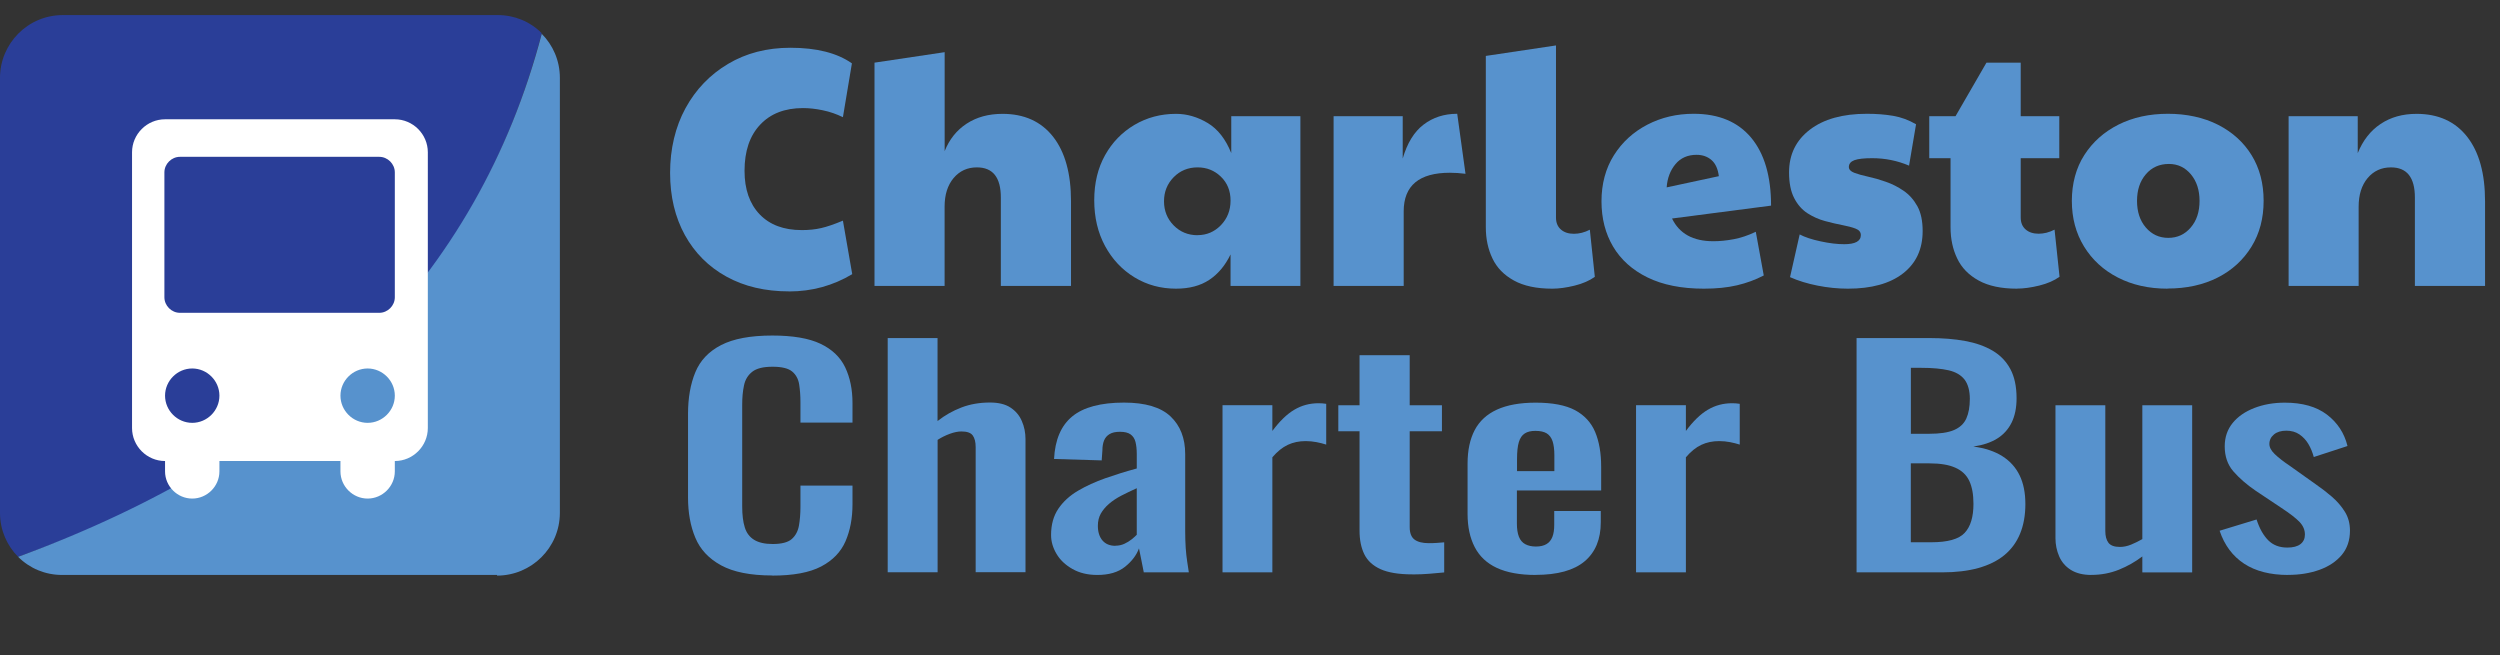 <svg xmlns="http://www.w3.org/2000/svg" id="Layer_1" data-name="Layer 1" viewBox="0 0 386.25 101.25"><rect x="0" y="0" width="386.25" height="101.25" fill="#333333" stroke="none"/><defs><style>      .cls-1 {        fill: #5792cd;      }      .cls-2 {        isolation: isolate;      }      .cls-3 {        fill: #fff;      }      .cls-4 {        fill: #2a3e98;      }    </style></defs><g class="cls-2"><g class="cls-2"><g class="cls-2"><g class="cls-2"><g class="cls-2"><path class="cls-1" d="M121.92,45.02c-3.7,0-6.93-.76-9.68-2.28-2.76-1.52-4.9-3.66-6.42-6.41-1.52-2.76-2.29-5.97-2.29-9.63s.8-7.1,2.39-10c1.59-2.9,3.78-5.17,6.57-6.83,2.79-1.66,6-2.49,9.63-2.49,4.04,0,7.21.8,9.5,2.41l-1.39,8.32c-.99-.49-2.03-.85-3.11-1.07-1.08-.23-2.1-.34-3.06-.34-2.81,0-5.02.86-6.62,2.57-1.61,1.71-2.41,4.08-2.41,7.12,0,2.86.78,5.1,2.34,6.73,1.56,1.62,3.72,2.43,6.5,2.43,1.1,0,2.1-.1,3-.31.91-.21,2.03-.59,3.36-1.15l1.44,8.27c-2.98,1.78-6.23,2.67-9.76,2.67Z"></path><path class="cls-1" d="M135.11,44.18V9.68l10.84-1.62v15.29c.72-1.81,1.85-3.23,3.39-4.24,1.54-1.01,3.39-1.52,5.55-1.52,3.35,0,5.96,1.18,7.81,3.53,1.85,2.36,2.77,5.68,2.77,9.97v13.09h-10.84v-13.66c0-3.11-1.23-4.66-3.7-4.66-1.47,0-2.67.55-3.6,1.65-.92,1.1-1.39,2.57-1.39,4.42v12.25h-10.84Z"></path><path class="cls-1" d="M181.7,44.6c-2.36,0-4.5-.58-6.42-1.75-1.92-1.17-3.43-2.78-4.55-4.84-1.11-2.06-1.67-4.41-1.67-7.07s.56-4.97,1.67-6.96c1.11-1.99,2.63-3.55,4.55-4.69,1.92-1.13,4.06-1.7,6.42-1.7,1.68,0,3.3.47,4.88,1.41,1.57.94,2.79,2.5,3.65,4.66v-5.71h10.68v26.23h-10.79v-4.87c-.82,1.71-1.92,3.02-3.29,3.93-1.37.91-3.08,1.36-5.14,1.36ZM185.03,36.33c1.4,0,2.6-.51,3.6-1.54.99-1.03,1.49-2.29,1.49-3.8s-.5-2.73-1.49-3.69c-.99-.96-2.19-1.44-3.6-1.44-1.47,0-2.71.51-3.7,1.52-.99,1.01-1.49,2.25-1.49,3.72s.5,2.71,1.49,3.72c.99,1.01,2.23,1.52,3.7,1.52Z"></path><path class="cls-1" d="M206.04,44.18v-26.23h10.68v6.54c.69-2.37,1.76-4.12,3.21-5.23,1.46-1.12,3.19-1.68,5.21-1.68l1.28,9.27c-.82-.1-1.63-.16-2.41-.16-4.76,0-7.14,1.99-7.14,5.97v11.52h-10.84Z"></path><path class="cls-1" d="M239.83,44.6c-2.43,0-4.41-.42-5.93-1.26-1.53-.84-2.63-1.97-3.31-3.4-.69-1.43-1.03-3.04-1.03-4.82V8.64l10.84-1.62v26.59c0,.8.26,1.42.77,1.86.51.44,1.18.65,2,.65s1.64-.21,2.46-.63l.77,7.28c-.82.59-1.87,1.05-3.13,1.36-1.27.31-2.41.47-3.44.47Z"></path><path class="cls-1" d="M264.69,37.27c.99,0,2.04-.1,3.16-.31s2.25-.59,3.42-1.15l1.23,6.75c-1.27.66-2.64,1.17-4.13,1.52-1.49.35-3.19.52-5.11.52-3.46,0-6.36-.58-8.71-1.73-2.35-1.15-4.12-2.74-5.32-4.76-1.2-2.02-1.8-4.36-1.8-7.02s.64-5.09,1.93-7.12c1.28-2.02,3-3.59,5.16-4.71,2.16-1.12,4.54-1.68,7.14-1.68,3.87,0,6.83,1.23,8.89,3.69,2.05,2.46,3.08,5.96,3.08,10.5l-15.3,1.99c1.13,2.34,3.25,3.51,6.37,3.51ZM257.5,28.95l8.06-1.73c-.14-1.12-.51-1.95-1.13-2.49-.62-.54-1.39-.81-2.31-.81-1.37,0-2.46.48-3.26,1.44-.8.96-1.26,2.16-1.36,3.59Z"></path><path class="cls-1" d="M285.49,44.6c-1.54,0-3.1-.16-4.67-.47-1.58-.31-3-.75-4.26-1.31l1.49-6.6c.79.42,1.87.78,3.23,1.07,1.37.3,2.59.44,3.65.44,1.71,0,2.57-.47,2.57-1.41,0-.45-.27-.79-.79-.99-.53-.21-1.22-.39-2.05-.55-.84-.16-1.74-.37-2.7-.63s-1.86-.66-2.7-1.2c-.84-.54-1.53-1.32-2.05-2.33-.53-1.01-.8-2.34-.8-3.98,0-2.76,1.07-4.96,3.21-6.6,2.14-1.64,5.07-2.46,8.81-2.46,1.44,0,2.78.1,4.03.31,1.25.21,2.44.65,3.57,1.31l-1.08,6.39c-1.81-.77-3.71-1.15-5.7-1.15-1.27,0-2.18.1-2.75.31-.56.21-.85.56-.85,1.05,0,.38.28.68.82.89.55.21,1.26.41,2.13.6.87.19,1.79.45,2.75.79.96.33,1.88.79,2.75,1.39.87.59,1.58,1.39,2.13,2.38.55.99.82,2.28.82,3.85,0,2.79-1.01,4.97-3.03,6.54-2.02,1.57-4.86,2.36-8.53,2.36Z"></path><path class="cls-1" d="M311.63,44.6c-2.43,0-4.41-.42-5.93-1.26-1.53-.84-2.63-1.97-3.31-3.4-.69-1.43-1.03-3.04-1.03-4.82v-10.68h-3.29v-6.49h4.06l4.78-8.27h5.29v8.27h5.96v6.49h-5.96v9.16c0,.8.26,1.42.77,1.86.51.44,1.18.65,2,.65s1.64-.21,2.46-.63l.77,7.28c-.82.59-1.87,1.05-3.13,1.36-1.27.31-2.41.47-3.44.47Z"></path><path class="cls-1" d="M334.89,44.6c-2.91,0-5.48-.58-7.7-1.73-2.23-1.15-3.96-2.75-5.21-4.79s-1.88-4.39-1.88-7.04.64-5.09,1.93-7.09c1.29-2.01,3.04-3.57,5.26-4.69,2.23-1.12,4.78-1.68,7.65-1.68s5.53.57,7.75,1.7c2.22,1.13,3.96,2.71,5.19,4.71,1.23,2.01,1.85,4.35,1.85,7.04s-.62,5.05-1.88,7.09-2.99,3.63-5.21,4.76c-2.23,1.13-4.81,1.7-7.76,1.7ZM335,36.75c1.4,0,2.56-.53,3.47-1.6.91-1.06,1.36-2.43,1.36-4.11s-.45-3.04-1.34-4.11c-.89-1.06-2.02-1.6-3.39-1.6-1.47,0-2.66.53-3.57,1.6-.91,1.06-1.36,2.43-1.36,4.11s.45,3.05,1.36,4.11c.91,1.06,2.06,1.6,3.47,1.6Z"></path><path class="cls-1" d="M353.59,44.18v-26.23h10.68v5.71c.79-1.95,1.96-3.46,3.52-4.5,1.56-1.05,3.41-1.57,5.57-1.57,3.36,0,5.96,1.18,7.81,3.53,1.85,2.36,2.77,5.68,2.77,9.97v13.09h-10.84v-13.66c0-3.11-1.23-4.66-3.7-4.66-1.47,0-2.67.55-3.6,1.65-.92,1.1-1.39,2.57-1.39,4.42v12.25h-10.84Z"></path></g></g></g></g></g><path class="cls-4" d="M76.8,2.33H9.7C4.3,2.33,0,6.73,0,12.03v67.2c0,2.7,1.1,5.1,2.8,6.8C46.6,70.43,73.7,43.43,83.7,5.13c-1.8-1.8-4.2-2.8-6.8-2.8h-.1Z"></path><path class="cls-1" d="M76.8,88.93c5.3,0,9.7-4.3,9.7-9.7V12.03c0-2.7-1.1-5.1-2.8-6.8C73.8,42.83,46.9,69.83,2.8,86.03c1.8,1.8,4.2,2.8,6.8,2.8h67.2v.1Z"></path><path class="cls-3" d="M61,18.43H25.5c-2.8,0-5.1,2.3-5.1,5.1v42.6c0,2.8,2.3,5.1,5.1,5.1h0v1.6c0,2.3,1.9,4.2,4.2,4.2s4.2-1.9,4.2-4.2v-1.6h18.7v1.6c0,2.3,1.9,4.2,4.2,4.2s4.2-1.9,4.2-4.2v-1.6h0c2.8,0,5.1-2.3,5.1-5.1V23.53c0-2.8-2.3-5.1-5.1-5.1ZM29.7,65.33h0c-2.3,0-4.2-1.9-4.2-4.2s1.9-4.2,4.2-4.2h0c2.3,0,4.2,1.9,4.2,4.2s-1.9,4.2-4.2,4.2ZM56.8,65.33h0c-2.3,0-4.2-1.9-4.2-4.2s1.9-4.2,4.2-4.2h0c2.3,0,4.2,1.9,4.2,4.2s-1.9,4.2-4.2,4.2ZM61,45.93c0,1.3-1.1,2.4-2.4,2.4h-30.8c-1.3,0-2.4-1.1-2.4-2.4v-19.3c0-1.3,1.1-2.4,2.4-2.4h30.8c1.3,0,2.4,1.1,2.4,2.4v19.3Z"></path><g><path class="cls-1" d="M119.32,88.91c-3.36,0-5.99-.52-7.9-1.56-1.91-1.04-3.24-2.46-3.99-4.27-.76-1.8-1.13-3.88-1.13-6.23v-12.91c0-2.47.38-4.62,1.13-6.43.75-1.82,2.08-3.22,3.99-4.2,1.9-.98,4.54-1.47,7.9-1.47,3.17,0,5.65.42,7.44,1.27,1.79.85,3.06,2.06,3.82,3.64.75,1.58,1.13,3.41,1.13,5.5v3.04h-8.04v-3.13c0-1.01-.07-1.94-.2-2.77-.13-.83-.49-1.5-1.08-1.99-.59-.49-1.59-.74-3.03-.74s-2.48.26-3.14.78c-.66.52-1.09,1.22-1.27,2.1-.19.88-.28,1.87-.28,2.97v15.73c0,1.31.13,2.39.4,3.24.26.85.74,1.49,1.44,1.92.7.43,1.65.65,2.86.65,1.4,0,2.39-.26,2.97-.78.58-.52.95-1.21,1.1-2.08.15-.86.23-1.83.23-2.9v-3.26h8.04v2.9c0,2.14-.36,4.04-1.08,5.7-.72,1.65-1.97,2.95-3.76,3.89-1.79.94-4.31,1.41-7.56,1.41Z"></path><path class="cls-1" d="M137.15,88.42v-36.19h7.7v12.82c1.13-.89,2.37-1.59,3.71-2.1,1.34-.51,2.8-.76,4.39-.76,1.32,0,2.38.26,3.17.78.79.52,1.38,1.21,1.75,2.08.38.86.57,1.8.57,2.81v20.55h-7.7v-19.34c0-.77-.15-1.37-.45-1.79-.3-.42-.89-.62-1.75-.62-.53,0-1.12.12-1.78.36-.66.24-1.29.55-1.9.94v20.46h-7.7Z"></path><path class="cls-1" d="M169.52,88.83c-1.47,0-2.75-.31-3.82-.92-1.08-.61-1.9-1.38-2.46-2.32s-.85-1.91-.85-2.93c0-1.61.38-2.96,1.13-4.07.75-1.1,1.76-2.02,3.03-2.77,1.26-.74,2.68-1.39,4.24-1.94,1.57-.55,3.18-1.05,4.84-1.5v-2.23c0-.74-.07-1.37-.2-1.88-.13-.51-.39-.89-.76-1.16-.38-.27-.92-.4-1.64-.4-.68,0-1.22.12-1.61.36-.4.24-.68.57-.85,1s-.25.93-.25,1.5l-.11,1.56-7.36-.22c.15-2.98,1.09-5.17,2.83-6.59,1.73-1.41,4.4-2.12,7.98-2.12,3.28,0,5.68.71,7.19,2.14,1.51,1.43,2.26,3.37,2.26,5.81v11.93c0,.95.03,1.82.08,2.59.06.78.13,1.47.23,2.1.09.63.18,1.18.25,1.65h-6.96c-.11-.6-.25-1.27-.4-2.03-.15-.76-.26-1.32-.34-1.67-.38,1.04-1.09,1.99-2.15,2.84-1.06.85-2.49,1.27-4.3,1.27ZM172.35,84.31c.49,0,.94-.1,1.36-.29.41-.19.79-.42,1.13-.69.34-.27.6-.51.79-.71v-7.19c-.87.39-1.67.78-2.41,1.16-.74.39-1.37.81-1.9,1.27-.53.46-.94.96-1.25,1.5-.3.54-.45,1.16-.45,1.88,0,.95.24,1.71.71,2.26.47.55,1.14.83,2.01.83Z"></path><path class="cls-1" d="M188.88,88.42v-25.82h7.7v3.98c1.13-1.52,2.26-2.61,3.4-3.28,1.13-.67,2.38-1,3.73-1,.23,0,.42,0,.59.02.17.02.37.04.6.07v6.3c-.45-.15-.96-.27-1.5-.38-.55-.1-1.1-.16-1.67-.16-1.02,0-1.94.19-2.77.58-.83.39-1.62,1.03-2.38,1.92v17.78h-7.7Z"></path><path class="cls-1" d="M218.19,88.74c-2.07,0-3.71-.27-4.89-.8-1.19-.54-2.03-1.31-2.52-2.32s-.73-2.22-.73-3.62v-15.37h-3.28v-4.02h3.28v-7.73h7.75v7.73h4.98v4.02h-4.98v14.83c0,.89.25,1.53.74,1.9s1.23.56,2.21.56c.42,0,.82-.01,1.22-.04s.78-.06,1.16-.09v4.65c-.64.06-1.39.13-2.23.2-.85.07-1.75.11-2.69.11Z"></path><path class="cls-1" d="M237.26,88.83c-2.45,0-4.45-.37-6-1.09s-2.69-1.8-3.42-3.22c-.73-1.41-1.1-3.12-1.1-5.12v-7.77c0-2.06.37-3.78,1.1-5.18.74-1.4,1.89-2.46,3.45-3.17,1.56-.71,3.56-1.07,5.97-1.07,2.6,0,4.63.39,6.08,1.16,1.45.78,2.49,1.9,3.11,3.37.62,1.47.93,3.27.93,5.38v3.66h-13.02v5.09c0,.83.1,1.52.31,2.05.21.54.54.92.99,1.16.45.24,1,.36,1.64.36.68,0,1.23-.13,1.64-.38.42-.25.72-.63.91-1.12.19-.49.28-1.11.28-1.85v-2.14h7.19v1.74c0,2.62-.83,4.63-2.49,6.03-1.66,1.4-4.19,2.1-7.58,2.1ZM234.38,72.79h5.77v-2.46c0-.89-.1-1.62-.28-2.17-.19-.55-.49-.95-.91-1.21-.41-.25-1-.38-1.75-.38-.68,0-1.23.13-1.64.4-.42.27-.72.71-.91,1.34-.19.63-.28,1.52-.28,2.68v1.79Z"></path><path class="cls-1" d="M252.77,88.42v-25.82h7.7v3.98c1.13-1.52,2.26-2.61,3.4-3.28,1.13-.67,2.38-1,3.73-1,.23,0,.42,0,.59.02.17.02.37.04.6.07v6.3c-.45-.15-.96-.27-1.5-.38-.55-.1-1.1-.16-1.67-.16-1.02,0-1.94.19-2.77.58-.83.39-1.62,1.03-2.38,1.92v17.78h-7.7Z"></path><path class="cls-1" d="M286.84,88.42v-36.19h11.26c2.04,0,3.88.15,5.52.45,1.64.3,3.05.8,4.24,1.5,1.19.7,2.1,1.65,2.74,2.84.64,1.19.96,2.7.96,4.51,0,1.46-.25,2.71-.76,3.75s-1.26,1.87-2.24,2.48-2.21,1.02-3.68,1.23c1.81.24,3.31.74,4.5,1.5,1.19.76,2.07,1.75,2.66,2.97.59,1.22.88,2.7.88,4.42s-.27,3.25-.82,4.58-1.36,2.43-2.43,3.31c-1.07.88-2.41,1.54-4.02,1.99-1.61.45-3.48.67-5.63.67h-13.19ZM295.22,67.02h2.83c1.66,0,2.94-.19,3.85-.58.9-.39,1.54-.98,1.9-1.79.36-.8.54-1.82.54-3.04s-.28-2.27-.82-2.97c-.55-.7-1.37-1.18-2.46-1.43-1.09-.25-2.49-.38-4.19-.38h-1.64v10.19ZM295.22,83.78h3.17c2.53,0,4.25-.48,5.15-1.45.91-.97,1.36-2.46,1.36-4.49,0-1.46-.22-2.64-.65-3.55-.43-.91-1.15-1.59-2.15-2.03-1-.45-2.33-.67-3.99-.67h-2.89v12.2Z"></path><path class="cls-1" d="M323.12,88.83c-1.28,0-2.34-.26-3.17-.78s-1.43-1.22-1.81-2.1c-.38-.88-.57-1.81-.57-2.79v-20.55h7.7v19.43c0,.78.16,1.38.48,1.81s.92.65,1.78.65c.57,0,1.14-.12,1.73-.36.58-.24,1.16-.52,1.73-.85v-20.68h7.7v25.82h-7.7v-2.46c-1.1.83-2.3,1.52-3.62,2.05s-2.74.8-4.24.8Z"></path><path class="cls-1" d="M353.51,88.83c-2.75,0-5.02-.58-6.79-1.74-1.77-1.16-3.04-2.86-3.79-5.09l5.71-1.74c.45,1.4,1.06,2.47,1.81,3.22.75.75,1.73,1.12,2.94,1.12.9,0,1.58-.18,2.04-.54s.68-.85.68-1.47c0-.71-.27-1.36-.82-1.94s-1.48-1.3-2.8-2.17l-3.96-2.64c-1.43-.98-2.59-1.99-3.48-3.02s-1.33-2.32-1.33-3.86c0-1.4.41-2.6,1.22-3.6.81-1,1.93-1.77,3.34-2.32,1.42-.55,2.99-.83,4.73-.83,2.72,0,4.88.62,6.51,1.85,1.62,1.24,2.68,2.85,3.17,4.85l-5.21,1.7c-.19-.71-.46-1.38-.82-1.99-.36-.61-.82-1.11-1.39-1.5-.57-.39-1.25-.58-2.04-.58s-1.43.19-1.9.58c-.47.39-.71.88-.71,1.47,0,.51.27,1.03.82,1.56s1.33,1.15,2.35,1.83l4.02,2.86c.87.6,1.7,1.24,2.49,1.92.79.69,1.45,1.45,1.98,2.3.53.85.79,1.82.79,2.93,0,1.49-.43,2.74-1.27,3.75-.85,1.01-2,1.78-3.45,2.3-1.45.52-3.07.78-4.84.78Z"></path></g></svg>